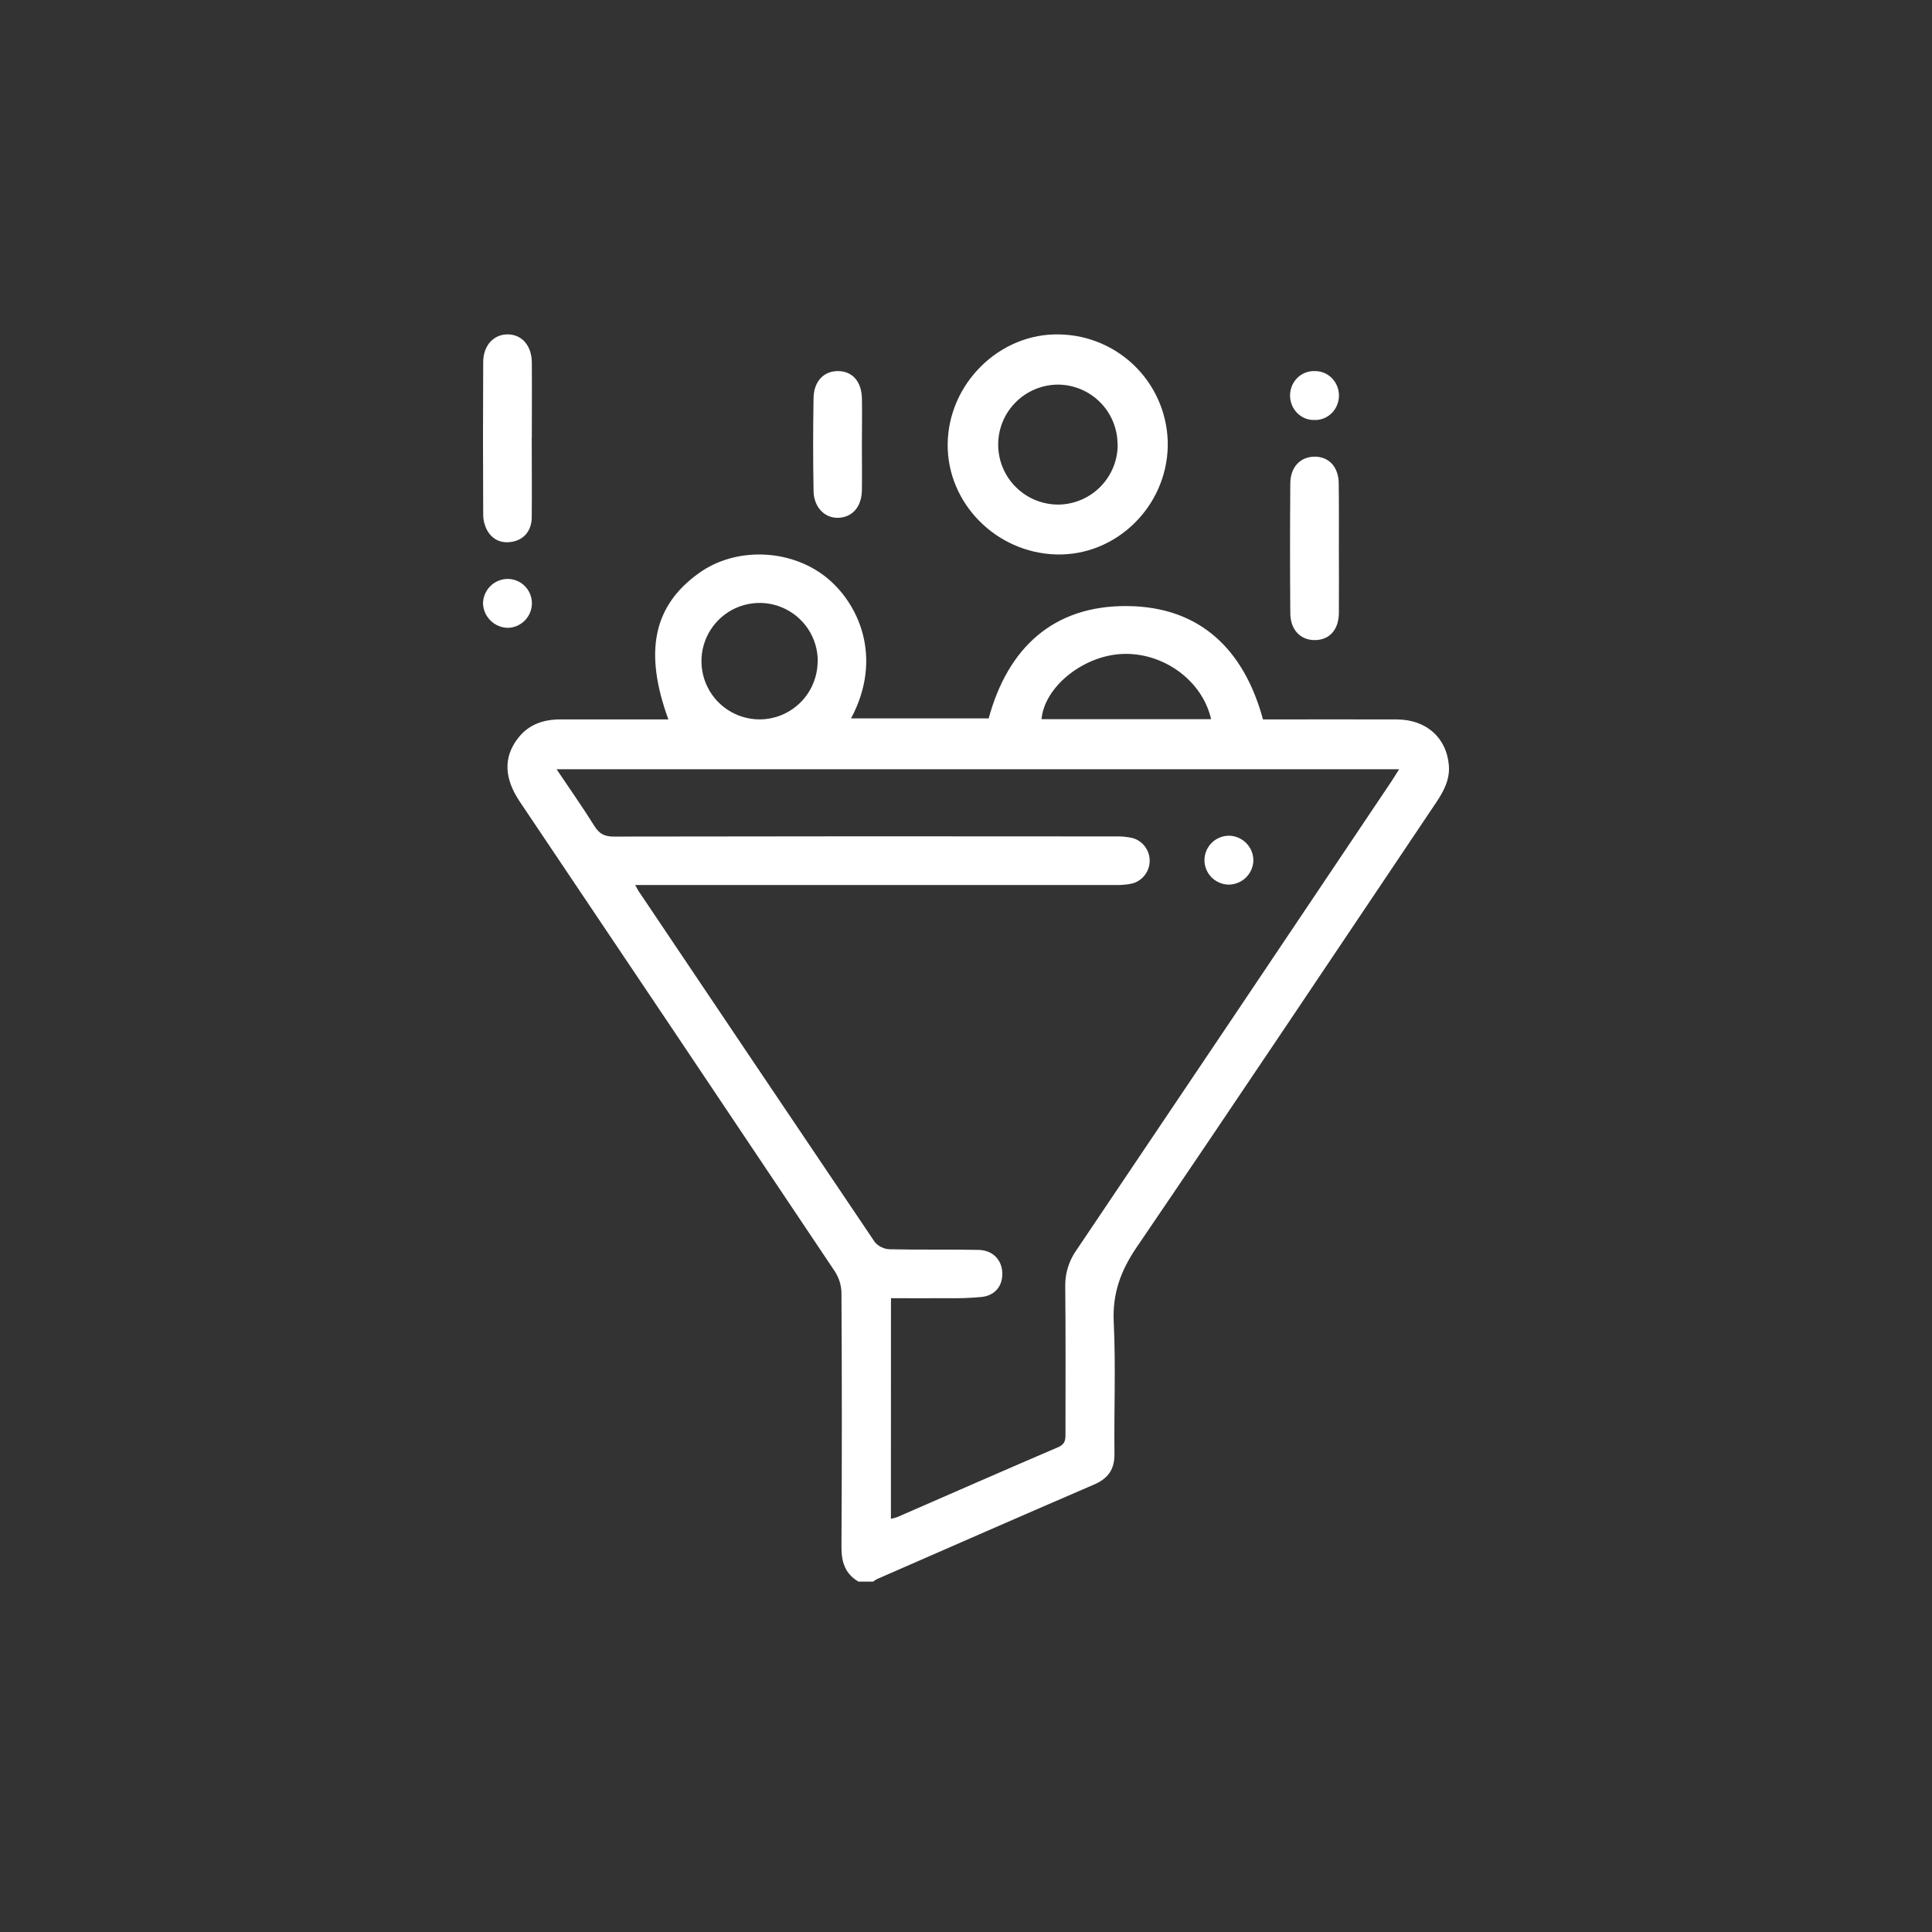 <svg width="104" height="104" viewBox="0 0 104 104" fill="none" xmlns="http://www.w3.org/2000/svg">
<rect x="0" y="0" width="104" height="104" fill="#333333" stroke="none"/>
<path d="M46.211 85.14C45.498 84.72 45.291 84.091 45.296 83.276C45.323 78.712 45.323 74.147 45.296 69.581C45.285 69.177 45.162 68.783 44.942 68.443C39.299 60.008 33.646 51.58 27.983 43.158C27.135 41.894 27.098 40.777 27.862 39.766C28.436 39.005 29.233 38.728 30.158 38.726H35.978C34.649 35.073 35.174 32.609 37.618 30.855C39.586 29.436 42.493 29.541 44.404 31.019C46.208 32.418 47.572 35.379 45.811 38.672H53.22C54.248 34.896 56.687 32.579 60.708 32.625C64.615 32.669 66.97 34.98 67.987 38.728C70.398 38.728 72.798 38.718 75.204 38.728C76.778 38.738 77.868 39.713 77.992 41.191C78.056 41.951 77.723 42.583 77.315 43.191C71.946 51.177 66.604 59.183 61.188 67.138C60.325 68.406 59.876 69.632 59.953 71.179C60.066 73.532 59.964 75.896 59.992 78.254C60.002 79.093 59.654 79.585 58.897 79.912C54.995 81.594 51.104 83.299 47.21 85.002C47.137 85.041 47.067 85.086 47.002 85.137L46.211 85.14ZM47.958 81.758C48.069 81.735 48.178 81.706 48.286 81.671C51.183 80.41 54.074 79.139 56.979 77.894C57.35 77.73 57.356 77.487 57.355 77.172C57.355 74.528 57.37 71.885 57.342 69.243C57.33 68.545 57.542 67.861 57.947 67.292C63.602 58.896 69.25 50.492 74.889 42.081C75.028 41.872 75.158 41.657 75.315 41.408H29.96C30.675 42.473 31.367 43.453 32 44.47C32.264 44.892 32.553 45.035 33.048 45.033C42.039 45.017 51.029 45.014 60.019 45.025C60.344 45.013 60.67 45.044 60.988 45.117C61.249 45.196 61.478 45.358 61.64 45.578C61.802 45.798 61.889 46.065 61.888 46.338C61.886 46.612 61.797 46.878 61.633 47.096C61.469 47.315 61.239 47.474 60.977 47.552C60.68 47.62 60.375 47.649 60.071 47.639C51.715 47.639 43.357 47.639 34.998 47.639H34.193C34.295 47.823 34.329 47.901 34.375 47.967C38.61 54.272 42.85 60.572 47.095 66.867C47.195 66.982 47.317 67.075 47.455 67.14C47.592 67.206 47.741 67.242 47.892 67.248C49.485 67.286 51.078 67.248 52.67 67.282C53.433 67.297 53.922 67.805 53.953 68.501C53.984 69.197 53.589 69.724 52.864 69.814C52.235 69.874 51.604 69.896 50.973 69.882C49.977 69.891 48.983 69.882 47.961 69.882L47.958 81.758ZM44.021 35.605C44.024 34.984 43.843 34.377 43.501 33.859C43.158 33.342 42.67 32.938 42.098 32.699C41.526 32.459 40.896 32.395 40.288 32.514C39.679 32.634 39.12 32.931 38.681 33.369C38.242 33.807 37.942 34.366 37.82 34.974C37.698 35.583 37.76 36.214 37.996 36.788C38.233 37.361 38.635 37.851 39.15 38.196C39.666 38.541 40.272 38.725 40.892 38.725C41.717 38.722 42.508 38.394 43.093 37.81C43.677 37.227 44.008 36.436 44.013 35.61L44.021 35.605ZM65.194 38.713C64.713 36.593 62.548 35.062 60.317 35.208C58.241 35.344 56.217 37.002 56.066 38.713H65.194Z" fill="white"/>
<path d="M62.861 24.012C62.8 27.28 60.074 29.932 56.862 29.846C53.618 29.76 50.982 27.084 51.014 23.907C51.046 20.636 53.82 17.918 57.036 18.002C58.605 18.032 60.098 18.681 61.19 19.807C62.281 20.933 62.882 22.445 62.861 24.012ZM60.158 23.909C60.154 23.06 59.814 22.247 59.213 21.647C58.612 21.047 57.798 20.708 56.948 20.703C56.523 20.706 56.103 20.791 55.712 20.956C55.32 21.12 54.965 21.36 54.666 21.662C54.368 21.963 54.131 22.32 53.971 22.713C53.811 23.106 53.729 23.526 53.732 23.95C53.734 24.374 53.82 24.794 53.985 25.185C54.149 25.576 54.389 25.93 54.691 26.228C54.993 26.527 55.351 26.763 55.744 26.923C56.138 27.083 56.559 27.164 56.983 27.162C57.836 27.149 58.65 26.8 59.246 26.191C59.842 25.581 60.172 24.761 60.165 23.909H60.158Z" fill="white"/>
<path d="M28.623 23.589C28.623 25.015 28.638 26.441 28.623 27.866C28.613 28.556 28.219 29.031 27.615 29.155C27.012 29.279 26.519 29.074 26.218 28.538C26.085 28.287 26.014 28.008 26.011 27.724C25.996 24.982 25.996 22.24 26.011 19.498C26.011 18.591 26.576 17.997 27.33 18C28.084 18.003 28.619 18.592 28.628 19.508C28.639 20.868 28.628 22.229 28.628 23.589H28.623Z" fill="white"/>
<path d="M72.072 29.521C72.072 30.681 72.082 31.84 72.072 33C72.062 33.91 71.556 34.456 70.772 34.456C69.988 34.456 69.457 33.889 69.457 32.992C69.439 30.673 69.439 28.355 69.457 26.038C69.457 25.138 70.003 24.582 70.772 24.582C71.541 24.582 72.064 25.143 72.064 26.041C72.08 27.2 72.072 28.362 72.072 29.521Z" fill="white"/>
<path d="M46.396 23.939C46.396 24.753 46.409 25.584 46.396 26.408C46.378 27.28 45.883 27.839 45.143 27.873C44.404 27.907 43.808 27.315 43.794 26.429C43.764 24.763 43.764 23.095 43.794 21.428C43.808 20.516 44.356 19.963 45.127 19.976C45.898 19.989 46.383 20.544 46.399 21.475C46.412 22.294 46.396 23.116 46.396 23.939Z" fill="white"/>
<path d="M28.633 32.457C28.636 32.806 28.502 33.142 28.26 33.393C28.018 33.644 27.689 33.789 27.341 33.797C26.995 33.793 26.663 33.655 26.413 33.413C26.164 33.171 26.016 32.842 26 32.494C26.003 32.146 26.14 31.812 26.383 31.564C26.627 31.315 26.956 31.172 27.303 31.164C27.475 31.161 27.646 31.192 27.806 31.255C27.966 31.318 28.112 31.413 28.235 31.533C28.359 31.653 28.458 31.797 28.526 31.955C28.594 32.114 28.631 32.284 28.633 32.457Z" fill="white"/>
<path d="M70.74 22.607C70.569 22.61 70.4 22.578 70.241 22.512C70.083 22.445 69.939 22.347 69.818 22.223C69.697 22.098 69.601 21.95 69.537 21.786C69.473 21.623 69.441 21.448 69.444 21.271C69.446 21.095 69.483 20.921 69.552 20.759C69.621 20.598 69.721 20.453 69.846 20.332C69.97 20.211 70.117 20.118 70.278 20.057C70.438 19.996 70.609 19.969 70.779 19.977C70.95 19.974 71.12 20.007 71.279 20.073C71.437 20.139 71.581 20.237 71.702 20.361C71.823 20.486 71.918 20.635 71.983 20.798C72.047 20.962 72.079 21.137 72.076 21.313C72.073 21.489 72.037 21.663 71.967 21.825C71.898 21.986 71.799 22.131 71.674 22.252C71.549 22.373 71.402 22.466 71.242 22.527C71.082 22.588 70.911 22.615 70.74 22.607Z" fill="white"/>
<path d="M67.469 46.34C67.456 46.684 67.309 47.009 67.058 47.248C66.808 47.486 66.475 47.62 66.127 47.619C65.775 47.61 65.441 47.462 65.199 47.208C64.957 46.954 64.827 46.616 64.837 46.267C64.846 45.917 64.996 45.587 65.251 45.346C65.507 45.106 65.849 44.977 66.201 44.987C66.548 45.006 66.874 45.157 67.11 45.41C67.347 45.662 67.475 45.995 67.469 46.34Z" fill="white"/>
</svg>
